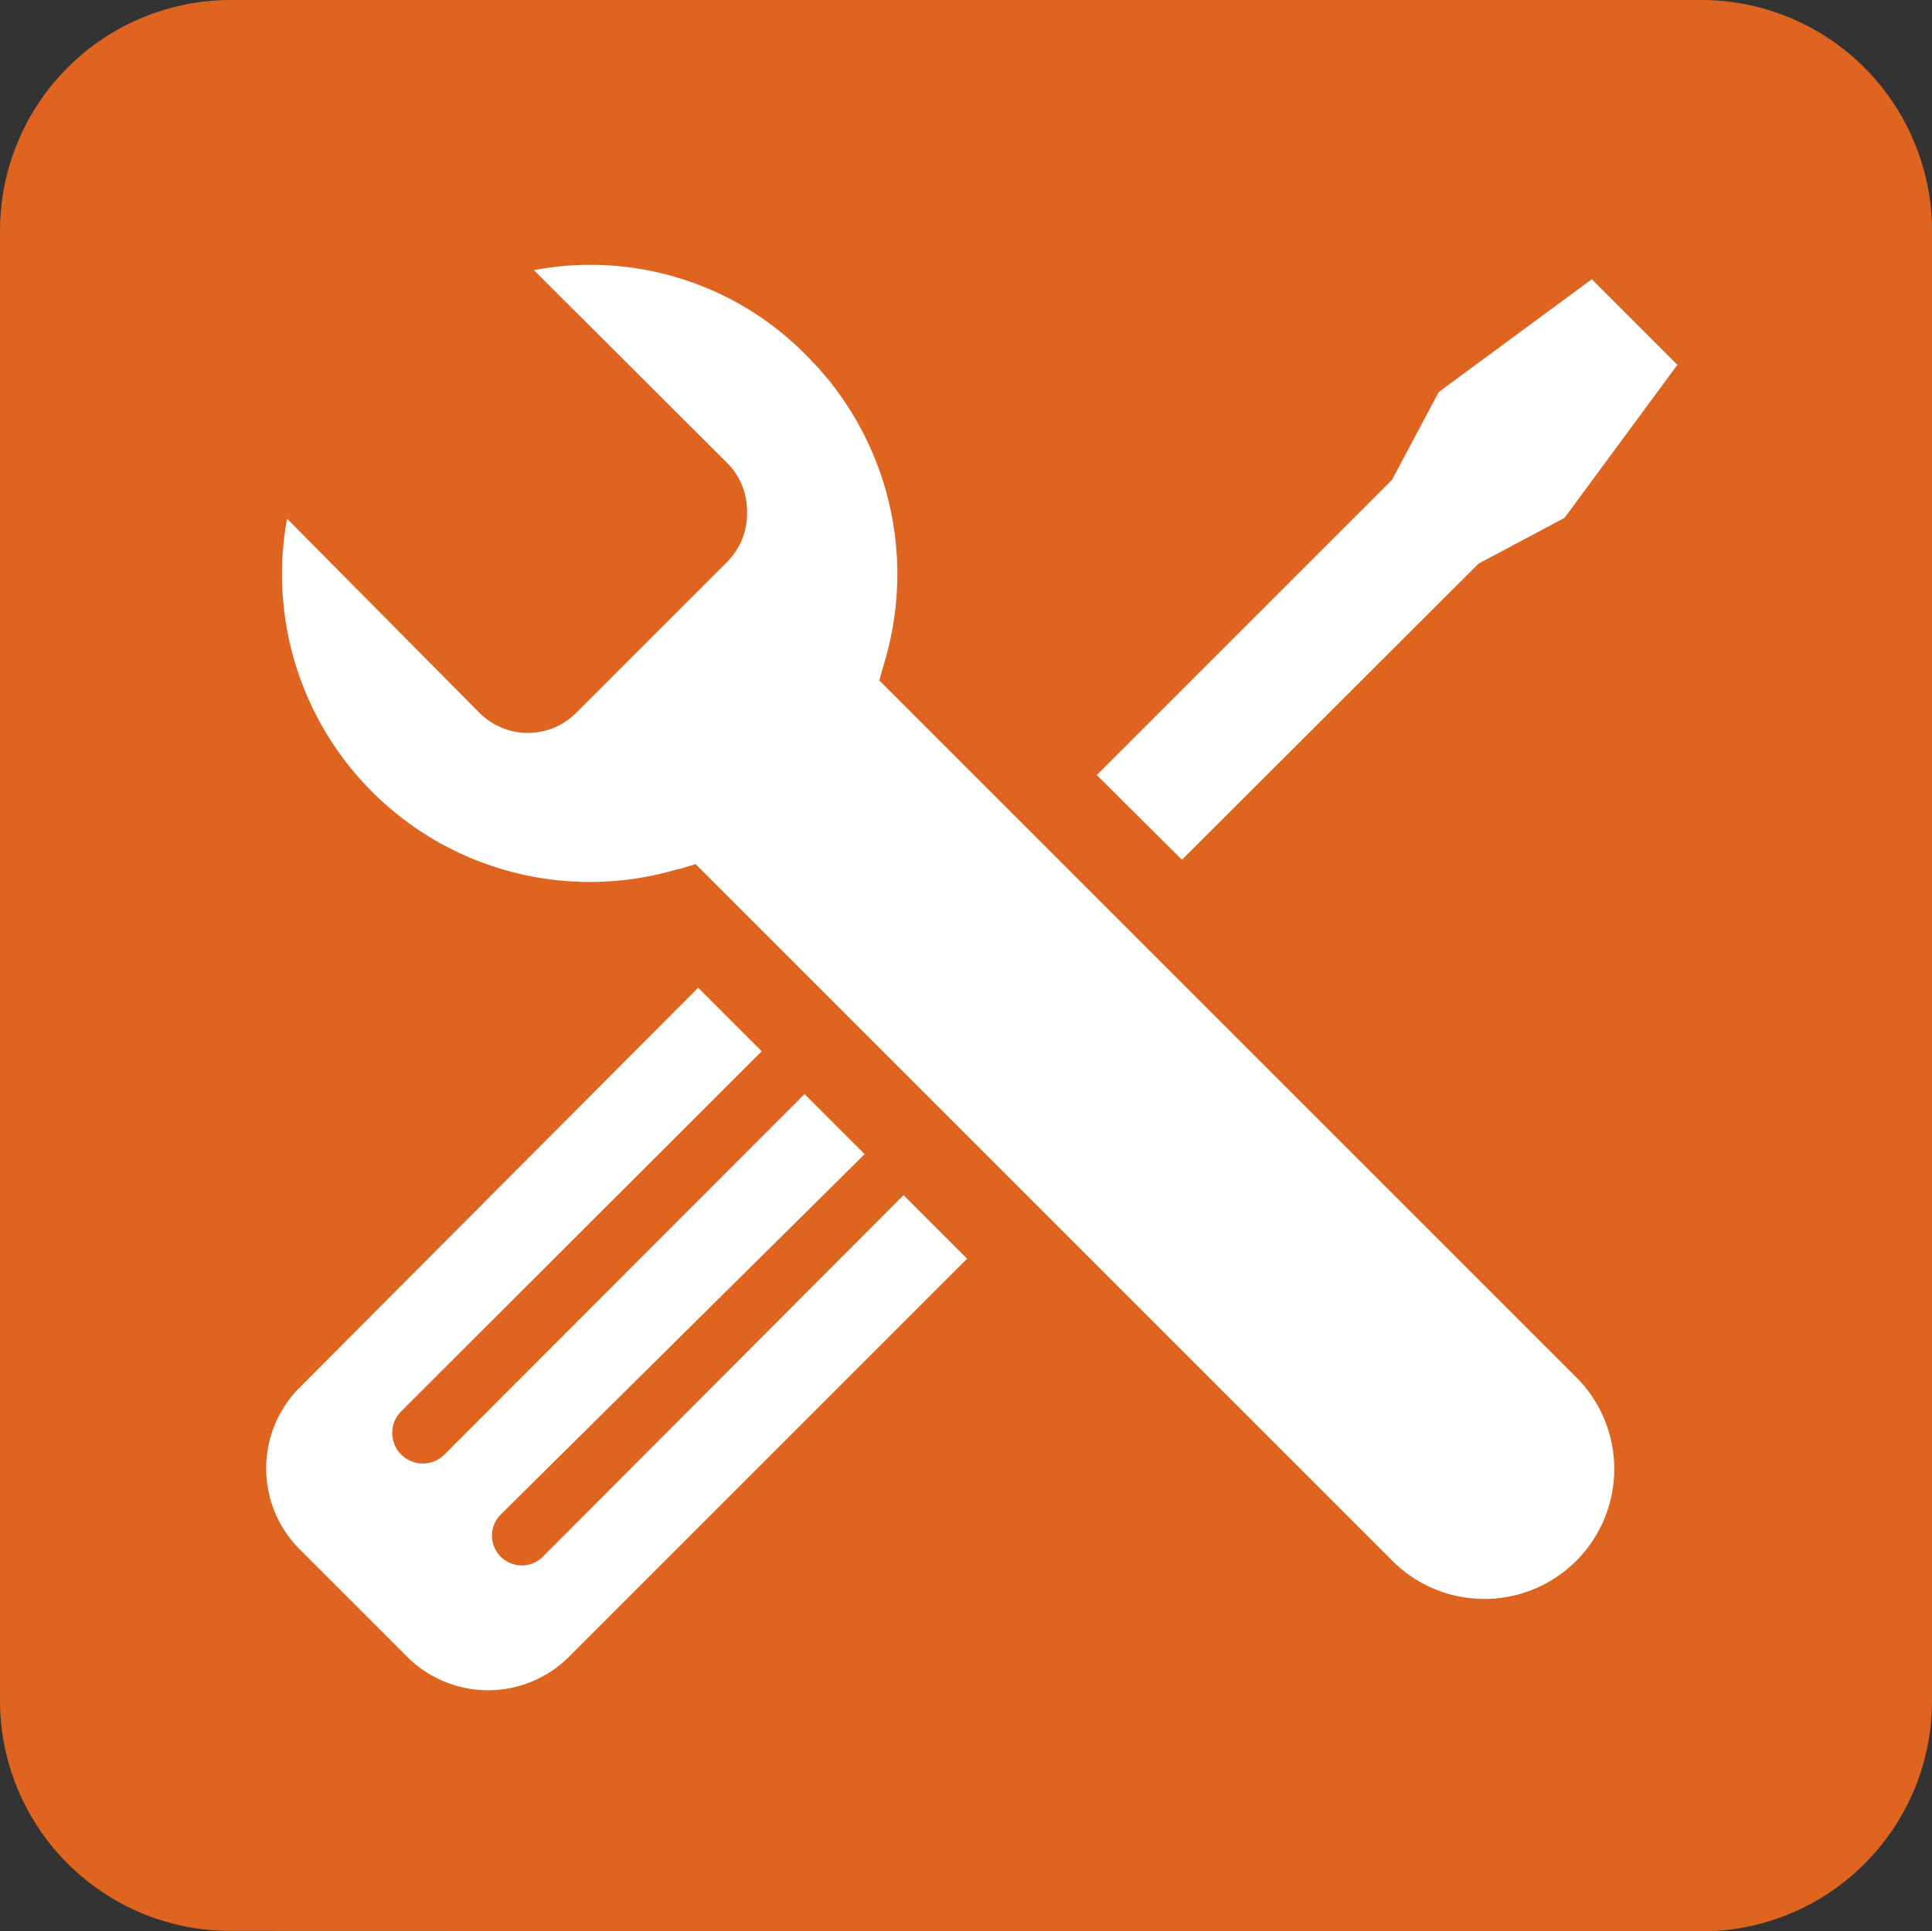 <svg xmlns="http://www.w3.org/2000/svg" viewBox="0 0 44.69 44.68"><rect x="0" y="0" width="44.69" height="44.68" fill="#333333" stroke="none"/><defs><style>.cls-1{fill:#df6420;}.cls-2{fill:#fff;}</style></defs><g id="Layer_2" data-name="Layer 2"><g id="Layer_2-2" data-name="Layer 2"><path class="cls-1" d="M39.35,44.68a5.33,5.33,0,0,0,5.34-5.33v-34A5.34,5.34,0,0,0,39.35,0h-34A5.34,5.34,0,0,0,0,5.34v34a5.33,5.33,0,0,0,5.34,5.33Z"/><path class="cls-2" d="M15.7,20.11l.39-.12L32.21,36.11a3,3,0,0,0,4.25-4.25L20.34,15.74l.11-.39a7.13,7.13,0,0,0-1.77-7.1,7,7,0,0,0-6.33-2l4.47,4.46a1.57,1.57,0,0,1,.46,1.11A1.59,1.59,0,0,1,16.82,13l-3.5,3.5a1.58,1.58,0,0,1-2.22,0L6.64,12a7.12,7.12,0,0,0,9.06,8.1Z"/><polygon class="cls-2" points="36.19 11.98 38.8 8.44 36.82 6.46 33.28 9.07 32.2 11.1 25.37 17.93 27.34 19.89 34.2 13.04 36.19 11.98"/><path class="cls-2" d="M20.9,27.65,12.57,36a.68.68,0,0,1-1-.95L20,26.7l-1.39-1.39-8.33,8.34a.68.68,0,1,1-1-1l8.34-8.33-1.47-1.47L6.93,32.1a2.65,2.65,0,0,0,0,3.74l2.49,2.49a2.65,2.65,0,0,0,3.74,0l9.21-9.21Z"/></g></g></svg>